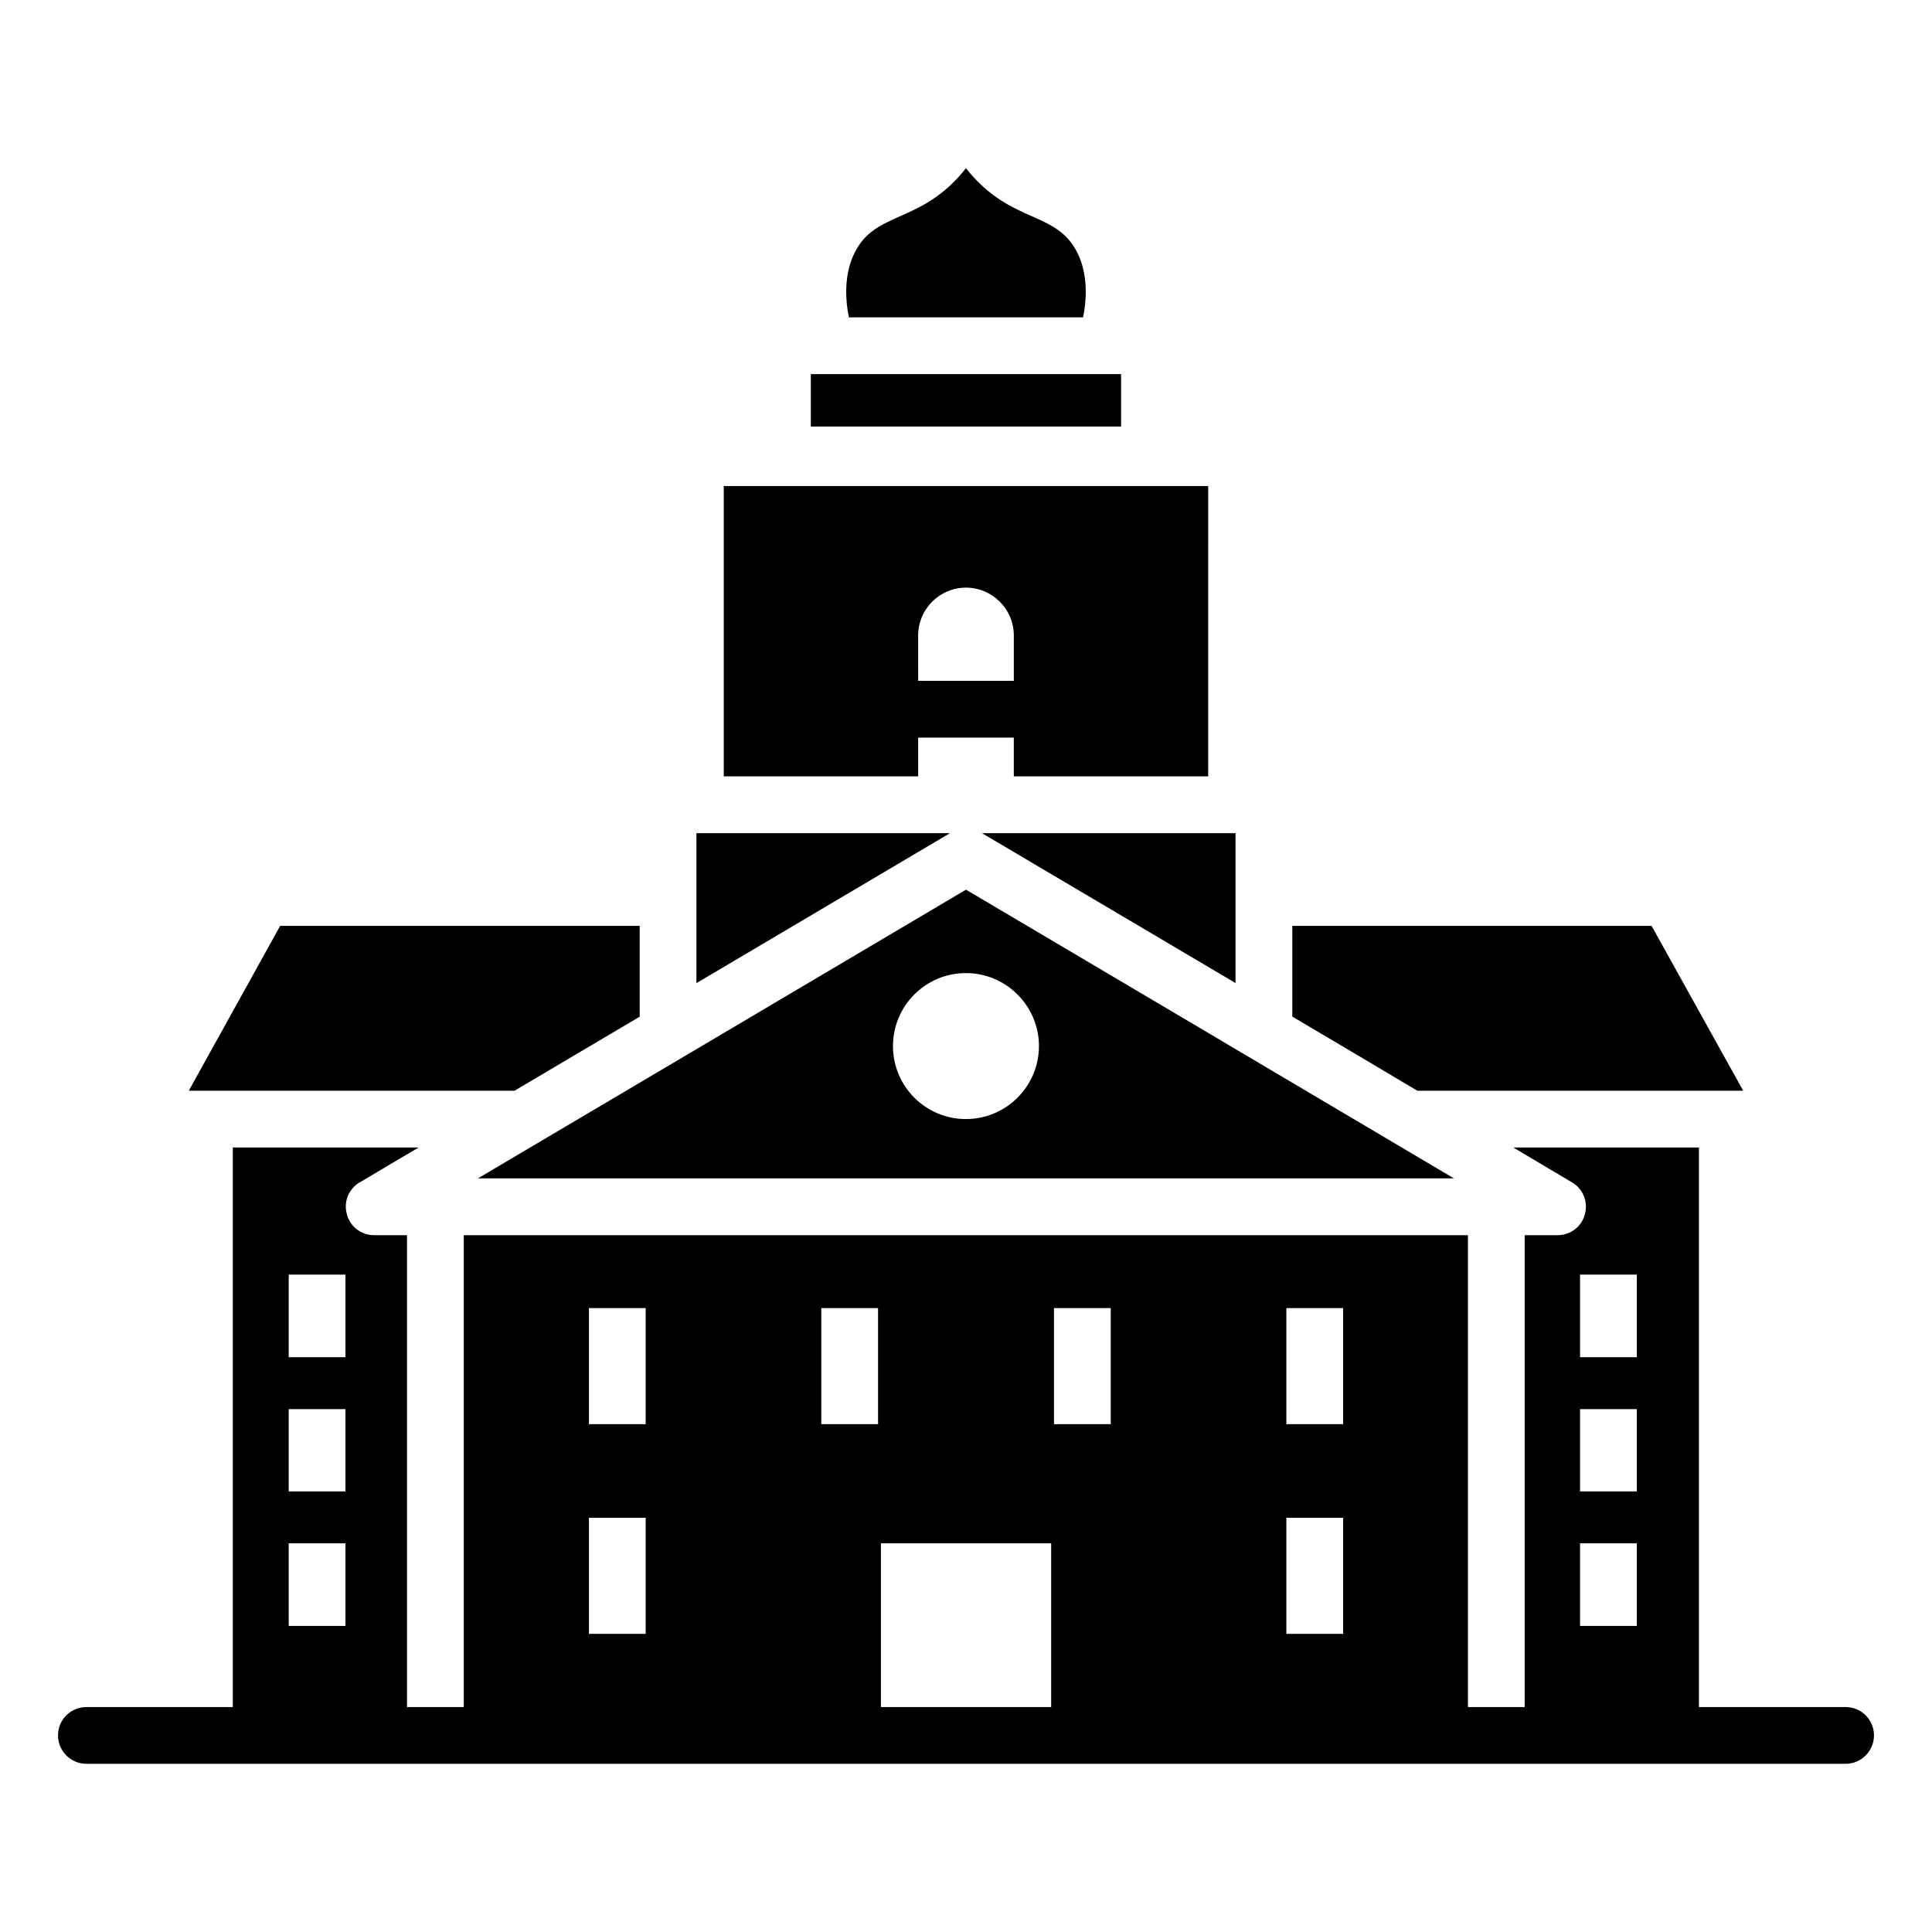 <?xml version="1.0" encoding="UTF-8"?>
<!-- Uploaded to: SVG Find, www.svgfind.com, Generator: SVG Find Mixer Tools -->
<svg fill="#000000" width="800px" height="800px" version="1.1" viewBox="144 144 512 512" xmlns="http://www.w3.org/2000/svg">
 <g>
  <path d="m280.34 433.06 33.184-19.629v-24.066h-95.277l-24.219 43.695z"/>
  <path d="m387.32 339.47h25.348v10.273h51.512l0.004-76.941h-128.38v76.941h51.52zm0-27.066c0-6.992 5.684-12.676 12.676-12.676 6.867 0 12.676 5.59 12.676 12.676v12.027h-25.348z"/>
  <path d="m395.75 364.8h-67.191v39.742l66.852-39.539c0.129-0.078 0.258-0.156 0.34-0.203z"/>
  <path d="m471.43 404.52v-39.723h-67.195c0.758 0.445 67.949 40.168 67.195 39.723z"/>
  <path d="m441.1 243.15c-32.781 0.004-85.629 0-82.223 0v13.879h82.223z"/>
  <path d="m431.02 228.11c0.918-4.316 1.273-10.418-0.891-15.75-5.273-13.012-17.934-8.297-30.137-23.785-12.18 15.484-24.852 10.758-30.129 23.785-2.164 5.332-1.805 11.434-0.891 15.75z"/>
  <path d="m400 379.77c-24.637 14.613-129.25 76.449-129.34 76.508h258.64c-102.96-60.922-55.004-32.57-53.188-31.496-0.832-0.492-16.457-9.73-76.117-45.012zm-0.008 60.793c-10.73 0-19.344-8.691-19.344-19.34 0-10.652 8.613-19.344 19.344-19.344 10.648 0 19.34 8.691 19.34 19.344 0 10.648-8.691 19.34-19.34 19.34z"/>
  <path d="m476.12 424.78c0.055 0.031 0.062 0.035 0 0z"/>
  <path d="m633.11 596.39h-38.875v-148.29h-49.18c4.512 2.707 9.625 5.715 15.566 9.25 2.934 1.73 4.285 5.188 3.383 8.422-0.824 3.309-3.836 5.562-7.219 5.562h-8.723v125.05h-15.039v-125.05h-266.12v125.05h-15.039v-125.05h-8.723c-3.535 0-6.543-2.406-7.293-5.863-0.828-3.383 0.828-6.844 3.984-8.422 0.453-0.301 14.738-8.723 15.113-8.949h-49.25v148.29h-38.801c-4.133 0-7.519 3.309-7.519 7.519 0 4.137 3.387 7.519 7.519 7.519h466.21c4.137 0 7.519-3.383 7.519-7.519 0-4.215-3.383-7.519-7.519-7.519zm-397.56-21.508h-15.039v-21.883h15.039zm0-35.641h-15.039v-21.809h15.039zm0-35.57h-15.039v-21.883h15.039zm249.35-13.008h15.039v30.754h-15.039zm0 55.57h15.039v30.754h-15.039zm-61.586-55.57h15.039v30.754h-15.039zm-61.66 0h15.039v30.754h-15.039zm-61.582 0h15.039v30.754h-15.039zm0 55.57h15.039v30.754h-15.039zm77.375 6.766h45.117v43.387h-45.117zm200.32 21.883h-15.039v-21.883h15.039zm0-35.641h-15.039v-21.809h15.039zm0-35.57h-15.039v-21.883h15.039z"/>
  <path d="m601.75 433.06h4.215l-24.277-43.691-95.215-0.004v24.043c20.898 12.359 19.355 11.441 33.137 19.652z"/>
 </g>
</svg>